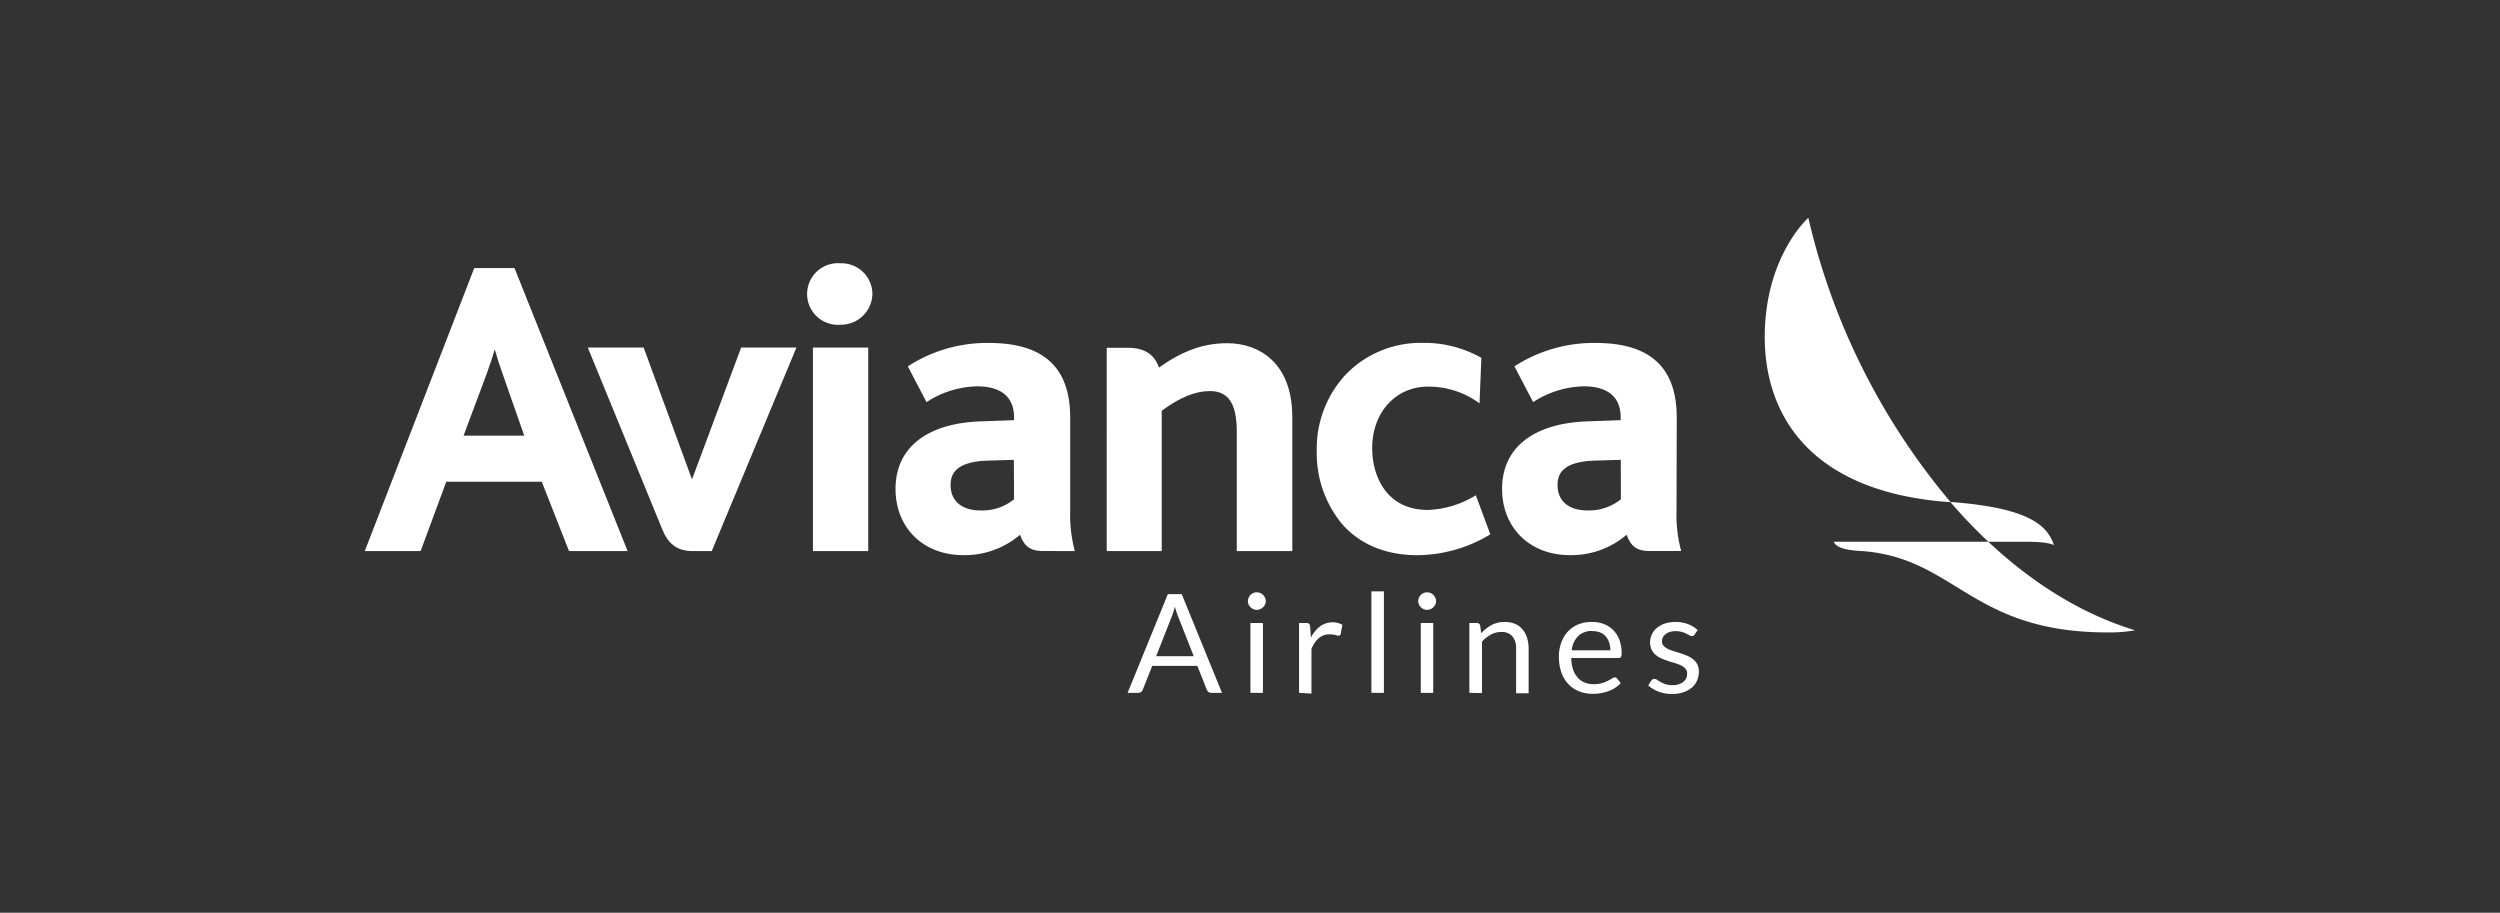 <svg xmlns="http://www.w3.org/2000/svg" viewBox="0 0 447.61 163.42"><rect x="0" y="0" width="447.61" height="163.42" fill="#333333" stroke="none"/><defs><style>.b1bb24dd-bc8c-4702-9103-c773b65eede5{fill:#fff;}.b8791f86-3ed3-445f-9bcf-a8c88f54fd6e,.bbd49288-9465-4dfb-869d-6dba9b5aaacb{fill:red;}.b8791f86-3ed3-445f-9bcf-a8c88f54fd6e,.f7f08bd6-0f4c-4b2c-94f8-0f9a0d34e34d{opacity:0;}</style></defs><g id="a31e4ac8-ed5a-4b07-93ec-2b60bb7ff7c5" data-name="Layer 2"><g id="b56616fc-1eed-415a-bbe5-be263b71b4c9" data-name="Layer 2"><path class="b1bb24dd-bc8c-4702-9103-c773b65eede5" d="M356,97h6.84c2.84,0,4.1.24,4.9.59-1.22-3.77-5-6.71-18.55-7.72A93.74,93.74,0,0,0,356,97Z"/><path class="b1bb24dd-bc8c-4702-9103-c773b65eede5" d="M349.23,89.89A121.46,121.46,0,0,1,323.77,39s-7.2,6.35-7.77,19.71c-.63,14.59,7.2,29.31,33,31.19Z"/><path class="b1bb24dd-bc8c-4702-9103-c773b65eede5" d="M356,97H328.32c.37.86,1.64,1.46,4.53,1.63,17.3,1,19.75,14.6,44.52,14.6a25.58,25.58,0,0,0,4.9-.38C372.48,109.87,363.69,104.21,356,97Z"/><path class="b1bb24dd-bc8c-4702-9103-c773b65eede5" d="M150.5,47.14a5.52,5.52,0,1,0,0,11,5.63,5.63,0,0,0,5.7-5.55A5.54,5.54,0,0,0,150.5,47.14Z"/><path class="b1bb24dd-bc8c-4702-9103-c773b65eede5" d="M300.21,74.76c0-9-4.77-13.36-14.57-13.36a26.17,26.17,0,0,0-14.49,4.19L274.5,72a17.13,17.13,0,0,1,9.11-2.83c3,0,6.56,1,6.56,5.57v.49l-5.9.21c-9.74.33-15.33,4.73-15.33,12.09,0,7,5,11.86,12.1,11.86a15.19,15.19,0,0,0,10.2-3.65c.72,1.94,1.67,2.91,4.1,2.91H301a25.2,25.2,0,0,1-.83-7.25Zm-10,14.63a9.05,9.05,0,0,1-6,2c-3.35,0-5.34-1.69-5.34-4.54,0-1.79.68-4.19,6.64-4.38l4.68-.14Z"/><polygon class="b1bb24dd-bc8c-4702-9103-c773b65eede5" points="145.55 98.67 155.45 98.67 155.45 95.15 155.45 62.23 145.55 62.23 145.55 98.67"/><path class="b1bb24dd-bc8c-4702-9103-c773b65eede5" d="M124,98.67h3.43l15.17-36.45h-9.9l-8.8,23.62-8.66-23.62h-10l13.31,32.49C119.56,97.22,121.08,98.67,124,98.67Z"/><path class="b1bb24dd-bc8c-4702-9103-c773b65eede5" d="M231.38,98.67v-24c0-9.75-6-13.22-11.65-13.22-4.25,0-8,1.35-12.24,4.37l-.05-.18c-.83-2.26-2.62-3.37-5.51-3.37h-3.78V98.67H208V73.55c3.19-2.38,6-3.53,8.61-3.53,3.34,0,4.83,2.24,4.83,7.3V98.67Z"/><path class="b1bb24dd-bc8c-4702-9103-c773b65eede5" d="M84.91,48,65.31,98.67h10l4.59-12.42H97l4.88,12.42h10.49L92.12,48ZM83,78,87.11,67c.62-1.72,1.12-3.17,1.47-4.46q.58,2.12,1.49,4.62L93.86,78Z"/><path class="b1bb24dd-bc8c-4702-9103-c773b65eede5" d="M266.83,95.67l-2.59-7a17.41,17.41,0,0,1-8.62,2.63c-7.34,0-9.94-6-9.94-11.08,0-6.37,4.21-11,10-11a15.38,15.38,0,0,1,9.22,3l.33-8.15a20.79,20.79,0,0,0-10.6-2.68,18.67,18.67,0,0,0-13.49,5.47,19.41,19.41,0,0,0-5.38,13.77,19.87,19.87,0,0,0,4.54,13.2c3.19,3.65,7.85,5.57,13.43,5.57A25.43,25.43,0,0,0,266.83,95.67Z"/><path class="b1bb24dd-bc8c-4702-9103-c773b65eede5" d="M192.44,98.67a25.2,25.2,0,0,1-.83-7.25V74.76c0-9-4.78-13.36-14.59-13.36a26.18,26.18,0,0,0-14.48,4.19L165.89,72a17.18,17.18,0,0,1,9.1-2.83c3,0,6.57,1,6.57,5.57v.49l-5.9.21c-9.73.33-15.32,4.73-15.32,12.09,0,7,5,11.86,12.09,11.86a15.15,15.15,0,0,0,10.2-3.65c.73,1.94,1.67,2.91,4.11,2.91Zm-10.88-9.28a9,9,0,0,1-6,2c-3.36,0-5.36-1.69-5.36-4.54,0-1.79.68-4.19,6.65-4.38l4.67-.14Z"/><path class="b1bb24dd-bc8c-4702-9103-c773b65eede5" d="M218.79,124.05H216.9a.8.8,0,0,1-.53-.16,1,1,0,0,1-.3-.41l-1.69-4.26H206.3l-1.69,4.26a1,1,0,0,1-.3.4.86.86,0,0,1-.53.17h-1.89l7.21-17.68h2.48ZM207,117.49h6.73l-2.83-7.19a15.06,15.06,0,0,1-.54-1.67q-.14.51-.27.93c-.09.29-.17.53-.26.75Z"/><path class="b1bb24dd-bc8c-4702-9103-c773b65eede5" d="M226.63,107.63a1.39,1.39,0,0,1-.14.6,1.52,1.52,0,0,1-.35.49,1.57,1.57,0,0,1-.51.34,1.59,1.59,0,0,1-.61.13,1.51,1.51,0,0,1-.61-.13,1.57,1.57,0,0,1-.51-.34,1.66,1.66,0,0,1-.34-.49,1.38,1.38,0,0,1-.13-.6,1.42,1.42,0,0,1,.13-.61,1.75,1.75,0,0,1,.34-.51,2,2,0,0,1,.51-.34,1.51,1.51,0,0,1,.61-.12,1.58,1.58,0,0,1,.61.12,2,2,0,0,1,.51.34,1.6,1.6,0,0,1,.35.51A1.43,1.43,0,0,1,226.63,107.63Zm-.51,3.92v12.5h-2.24v-12.5Z"/><path class="b1bb24dd-bc8c-4702-9103-c773b65eede5" d="M232.59,124.05v-12.5h1.28a.72.72,0,0,1,.51.14.9.9,0,0,1,.19.47l.15,2a5.69,5.69,0,0,1,1.61-2,3.84,3.84,0,0,1,3.22-.62,3.46,3.46,0,0,1,.79.33l-.29,1.64a.39.39,0,0,1-.39.31,1.9,1.9,0,0,1-.54-.12,3.37,3.37,0,0,0-1-.12,2.91,2.91,0,0,0-2,.67,5,5,0,0,0-1.31,1.93v8Z"/><path class="b1bb24dd-bc8c-4702-9103-c773b65eede5" d="M247.78,105.88v18.17h-2.24V105.88Z"/><path class="b1bb24dd-bc8c-4702-9103-c773b65eede5" d="M257.12,107.63a1.54,1.54,0,0,1-.13.6,1.72,1.72,0,0,1-.36.49,1.39,1.39,0,0,1-.51.34,1.5,1.5,0,0,1-1.22,0,1.43,1.43,0,0,1-.5-.34,1.52,1.52,0,0,1-.35-.49,1.54,1.54,0,0,1-.13-.6,1.6,1.6,0,0,1,.48-1.12,1.77,1.77,0,0,1,.5-.34,1.61,1.61,0,0,1,1.22,0,1.69,1.69,0,0,1,.51.34,1.82,1.82,0,0,1,.36.51A1.59,1.59,0,0,1,257.12,107.63Zm-.51,3.92v12.5h-2.23v-12.5Z"/><path class="b1bb24dd-bc8c-4702-9103-c773b65eede5" d="M263.08,124.05v-12.5h1.34a.57.57,0,0,1,.6.46l.18,1.36a7.14,7.14,0,0,1,1.85-1.46,4.93,4.93,0,0,1,2.37-.55,4.66,4.66,0,0,1,1.85.34,3.48,3.48,0,0,1,1.33,1,4,4,0,0,1,.81,1.5,6.21,6.21,0,0,1,.28,1.93v8h-2.24v-8a3.32,3.32,0,0,0-.66-2.2,2.49,2.49,0,0,0-2-.78,3.82,3.82,0,0,0-1.85.47,5.93,5.93,0,0,0-1.6,1.27v9.2Z"/><path class="b1bb24dd-bc8c-4702-9103-c773b65eede5" d="M285.06,111.36a5.78,5.78,0,0,1,2.11.37,4.74,4.74,0,0,1,1.67,1.09,5,5,0,0,1,1.11,1.75,6.79,6.79,0,0,1,.39,2.38,1.51,1.51,0,0,1-.11.69.5.5,0,0,1-.43.17h-8.48a6.89,6.89,0,0,0,.33,2.06,4.23,4.23,0,0,0,.83,1.46,3.38,3.38,0,0,0,1.26.88,4.42,4.42,0,0,0,1.63.29,5.22,5.22,0,0,0,1.46-.19,7.64,7.64,0,0,0,1.05-.42c.29-.15.53-.28.73-.41a1,1,0,0,1,.51-.19.49.49,0,0,1,.43.21l.63.8a4.4,4.4,0,0,1-1,.86,6.46,6.46,0,0,1-1.24.6,8.75,8.75,0,0,1-1.36.35,8.26,8.26,0,0,1-1.4.11,6.6,6.6,0,0,1-2.43-.43,5.5,5.5,0,0,1-1.93-1.29,5.81,5.81,0,0,1-1.26-2.09,8.38,8.38,0,0,1-.45-2.86,7,7,0,0,1,.41-2.44,5.64,5.64,0,0,1,1.17-2,5.39,5.39,0,0,1,1.88-1.31A6.18,6.18,0,0,1,285.06,111.36Zm.05,1.61a3.48,3.48,0,0,0-2.55.92,4.22,4.22,0,0,0-1.16,2.55h6.93a4.15,4.15,0,0,0-.22-1.4,3.21,3.21,0,0,0-.62-1.1,2.72,2.72,0,0,0-1-.71A3.44,3.44,0,0,0,285.11,113Z"/><path class="b1bb24dd-bc8c-4702-9103-c773b65eede5" d="M303.4,113.61a.5.5,0,0,1-.47.28.93.93,0,0,1-.43-.14l-.58-.3a5.2,5.2,0,0,0-.83-.31A4.1,4.1,0,0,0,300,113a3.59,3.59,0,0,0-1,.14,2.23,2.23,0,0,0-.77.39,1.66,1.66,0,0,0-.49.57,1.58,1.58,0,0,0-.17.71,1.15,1.15,0,0,0,.28.8,2.45,2.45,0,0,0,.75.56,7.12,7.12,0,0,0,1.06.41l1.21.38c.42.14.82.29,1.22.45a4.54,4.54,0,0,1,1.05.62,2.88,2.88,0,0,1,.75.91,2.73,2.73,0,0,1,.28,1.29,4,4,0,0,1-.31,1.59,3.55,3.55,0,0,1-.93,1.28,4.59,4.59,0,0,1-1.51.84,6.2,6.2,0,0,1-2.06.31,6.44,6.44,0,0,1-2.42-.43,6.06,6.06,0,0,1-1.84-1.09l.53-.84a.78.78,0,0,1,.24-.24.68.68,0,0,1,.37-.09.85.85,0,0,1,.47.17c.17.12.38.25.61.38a5.11,5.11,0,0,0,.87.39,4.22,4.22,0,0,0,1.28.17,3.55,3.55,0,0,0,1.14-.17,2.39,2.39,0,0,0,.82-.45,1.8,1.8,0,0,0,.49-.65,2.09,2.09,0,0,0,.15-.79,1.29,1.29,0,0,0-.28-.86,2.5,2.5,0,0,0-.75-.58,6.16,6.16,0,0,0-1.06-.42l-1.22-.37c-.42-.14-.82-.29-1.22-.45a4.16,4.16,0,0,1-1.06-.64,2.76,2.76,0,0,1-.75-.94,3,3,0,0,1-.29-1.37,3.15,3.15,0,0,1,.31-1.37,3.28,3.28,0,0,1,.88-1.16,4.42,4.42,0,0,1,1.42-.8,6,6,0,0,1,1.92-.29,6.19,6.19,0,0,1,2.26.39,5.23,5.23,0,0,1,1.73,1.06Z"/><path class="b8791f86-3ed3-445f-9bcf-a8c88f54fd6e" d="M207.29,163.42c-7.19,0-12.22-4.94-12.22-12,0-7.43,5.65-11.88,15.49-12.22l6-.21v-.49c0-4.67-3.62-5.64-6.64-5.64a17.49,17.49,0,0,0-9.21,2.86l-3.38-6.49A26.36,26.36,0,0,1,211.94,125c9.92,0,14.74,4.42,14.74,13.52v16.85a25.18,25.18,0,0,0,.85,7.32h-5.78c-2.45,0-3.4-1-4.14-2.95a15.29,15.29,0,0,1-10.32,3.71m9.24-17.26-4.73.15c-6,.18-6.73,2.61-6.73,4.42,0,2.88,2,4.6,5.42,4.6a9.13,9.13,0,0,0,6-2.05Z"/><path class="b8791f86-3ed3-445f-9bcf-a8c88f54fd6e" d="M207.29,38.45c-7.19,0-12.22-4.94-12.22-12,0-7.44,5.65-11.89,15.49-12.22l6-.22v-.49c0-4.66-3.62-5.64-6.64-5.64a17.49,17.49,0,0,0-9.21,2.86L197.3,4.24A26.43,26.43,0,0,1,211.94,0c9.92,0,14.74,4.42,14.74,13.51V30.36a25.26,25.26,0,0,0,.85,7.33h-5.78c-2.45,0-3.4-1-4.14-2.95a15.34,15.34,0,0,1-10.32,3.71m9.24-17.26-4.73.14c-6,.19-6.73,2.62-6.73,4.43,0,2.88,2,4.6,5.42,4.6a9.14,9.14,0,0,0,6-2.06Z"/><g class="f7f08bd6-0f4c-4b2c-94f8-0f9a0d34e34d"><path class="bbd49288-9465-4dfb-869d-6dba9b5aaacb" d="M44.69,98.53c-7.19,0-12.23-4.94-12.23-12,0-7.43,5.65-11.89,15.5-12.22l6-.21v-.5c0-4.66-3.62-5.63-6.65-5.63a17.53,17.53,0,0,0-9.2,2.85L34.7,64.33a26.33,26.33,0,0,1,14.64-4.25c9.92,0,14.74,4.42,14.74,13.51V90.45a25.18,25.18,0,0,0,.85,7.32H59.15c-2.46,0-3.4-1-4.14-3a15.29,15.29,0,0,1-10.32,3.71m9.24-17.26-4.73.14c-6,.19-6.73,2.62-6.73,4.43,0,2.88,2,4.6,5.42,4.6a9.1,9.1,0,0,0,6-2.06Z"/><path class="bbd49288-9465-4dfb-869d-6dba9b5aaacb" d="M12.23,98.53C5,98.53,0,93.59,0,86.52,0,79.09,5.65,74.63,15.49,74.3l6-.21v-.5c0-4.66-3.61-5.63-6.64-5.63a17.56,17.56,0,0,0-9.21,2.85L2.23,64.33a26.36,26.36,0,0,1,14.64-4.25c9.92,0,14.75,4.42,14.75,13.51V90.45a25.23,25.23,0,0,0,.84,7.32H26.68c-2.45,0-3.4-1-4.13-3a15.33,15.33,0,0,1-10.32,3.71m9.23-17.26-4.73.14C10.7,81.6,10,84,10,85.84c0,2.88,2,4.6,5.42,4.6a9.06,9.06,0,0,0,6-2.06Z"/></g><g class="f7f08bd6-0f4c-4b2c-94f8-0f9a0d34e34d"><path class="bbd49288-9465-4dfb-869d-6dba9b5aaacb" d="M427.37,98.53c-7.2,0-12.23-4.94-12.23-12,0-7.43,5.65-11.89,15.5-12.22l6-.21v-.5C436.6,68.93,433,68,430,68a17.53,17.53,0,0,0-9.2,2.85l-3.39-6.48A26.38,26.38,0,0,1,432,60.08c9.93,0,14.75,4.42,14.75,13.51V90.45a24.84,24.84,0,0,0,.85,7.32h-5.78c-2.46,0-3.41-1-4.14-3a15.33,15.33,0,0,1-10.32,3.71m9.23-17.26-4.72.14c-6,.19-6.73,2.62-6.73,4.43,0,2.88,2,4.6,5.42,4.6a9.06,9.06,0,0,0,6-2.06Z"/><path class="bbd49288-9465-4dfb-869d-6dba9b5aaacb" d="M394.91,98.53c-7.2,0-12.23-4.94-12.23-12,0-7.43,5.65-11.89,15.49-12.22l6-.21v-.5c0-4.66-3.61-5.63-6.64-5.63a17.56,17.56,0,0,0-9.21,2.85l-3.38-6.48a26.36,26.36,0,0,1,14.64-4.25c9.92,0,14.75,4.42,14.75,13.51V90.45a25.23,25.23,0,0,0,.84,7.32h-5.78c-2.45,0-3.4-1-4.14-3a15.29,15.29,0,0,1-10.31,3.71m9.23-17.26-4.73.14c-6,.19-6.72,2.62-6.72,4.43,0,2.88,2,4.6,5.42,4.6a9.08,9.08,0,0,0,6-2.06Z"/></g></g></g></svg>